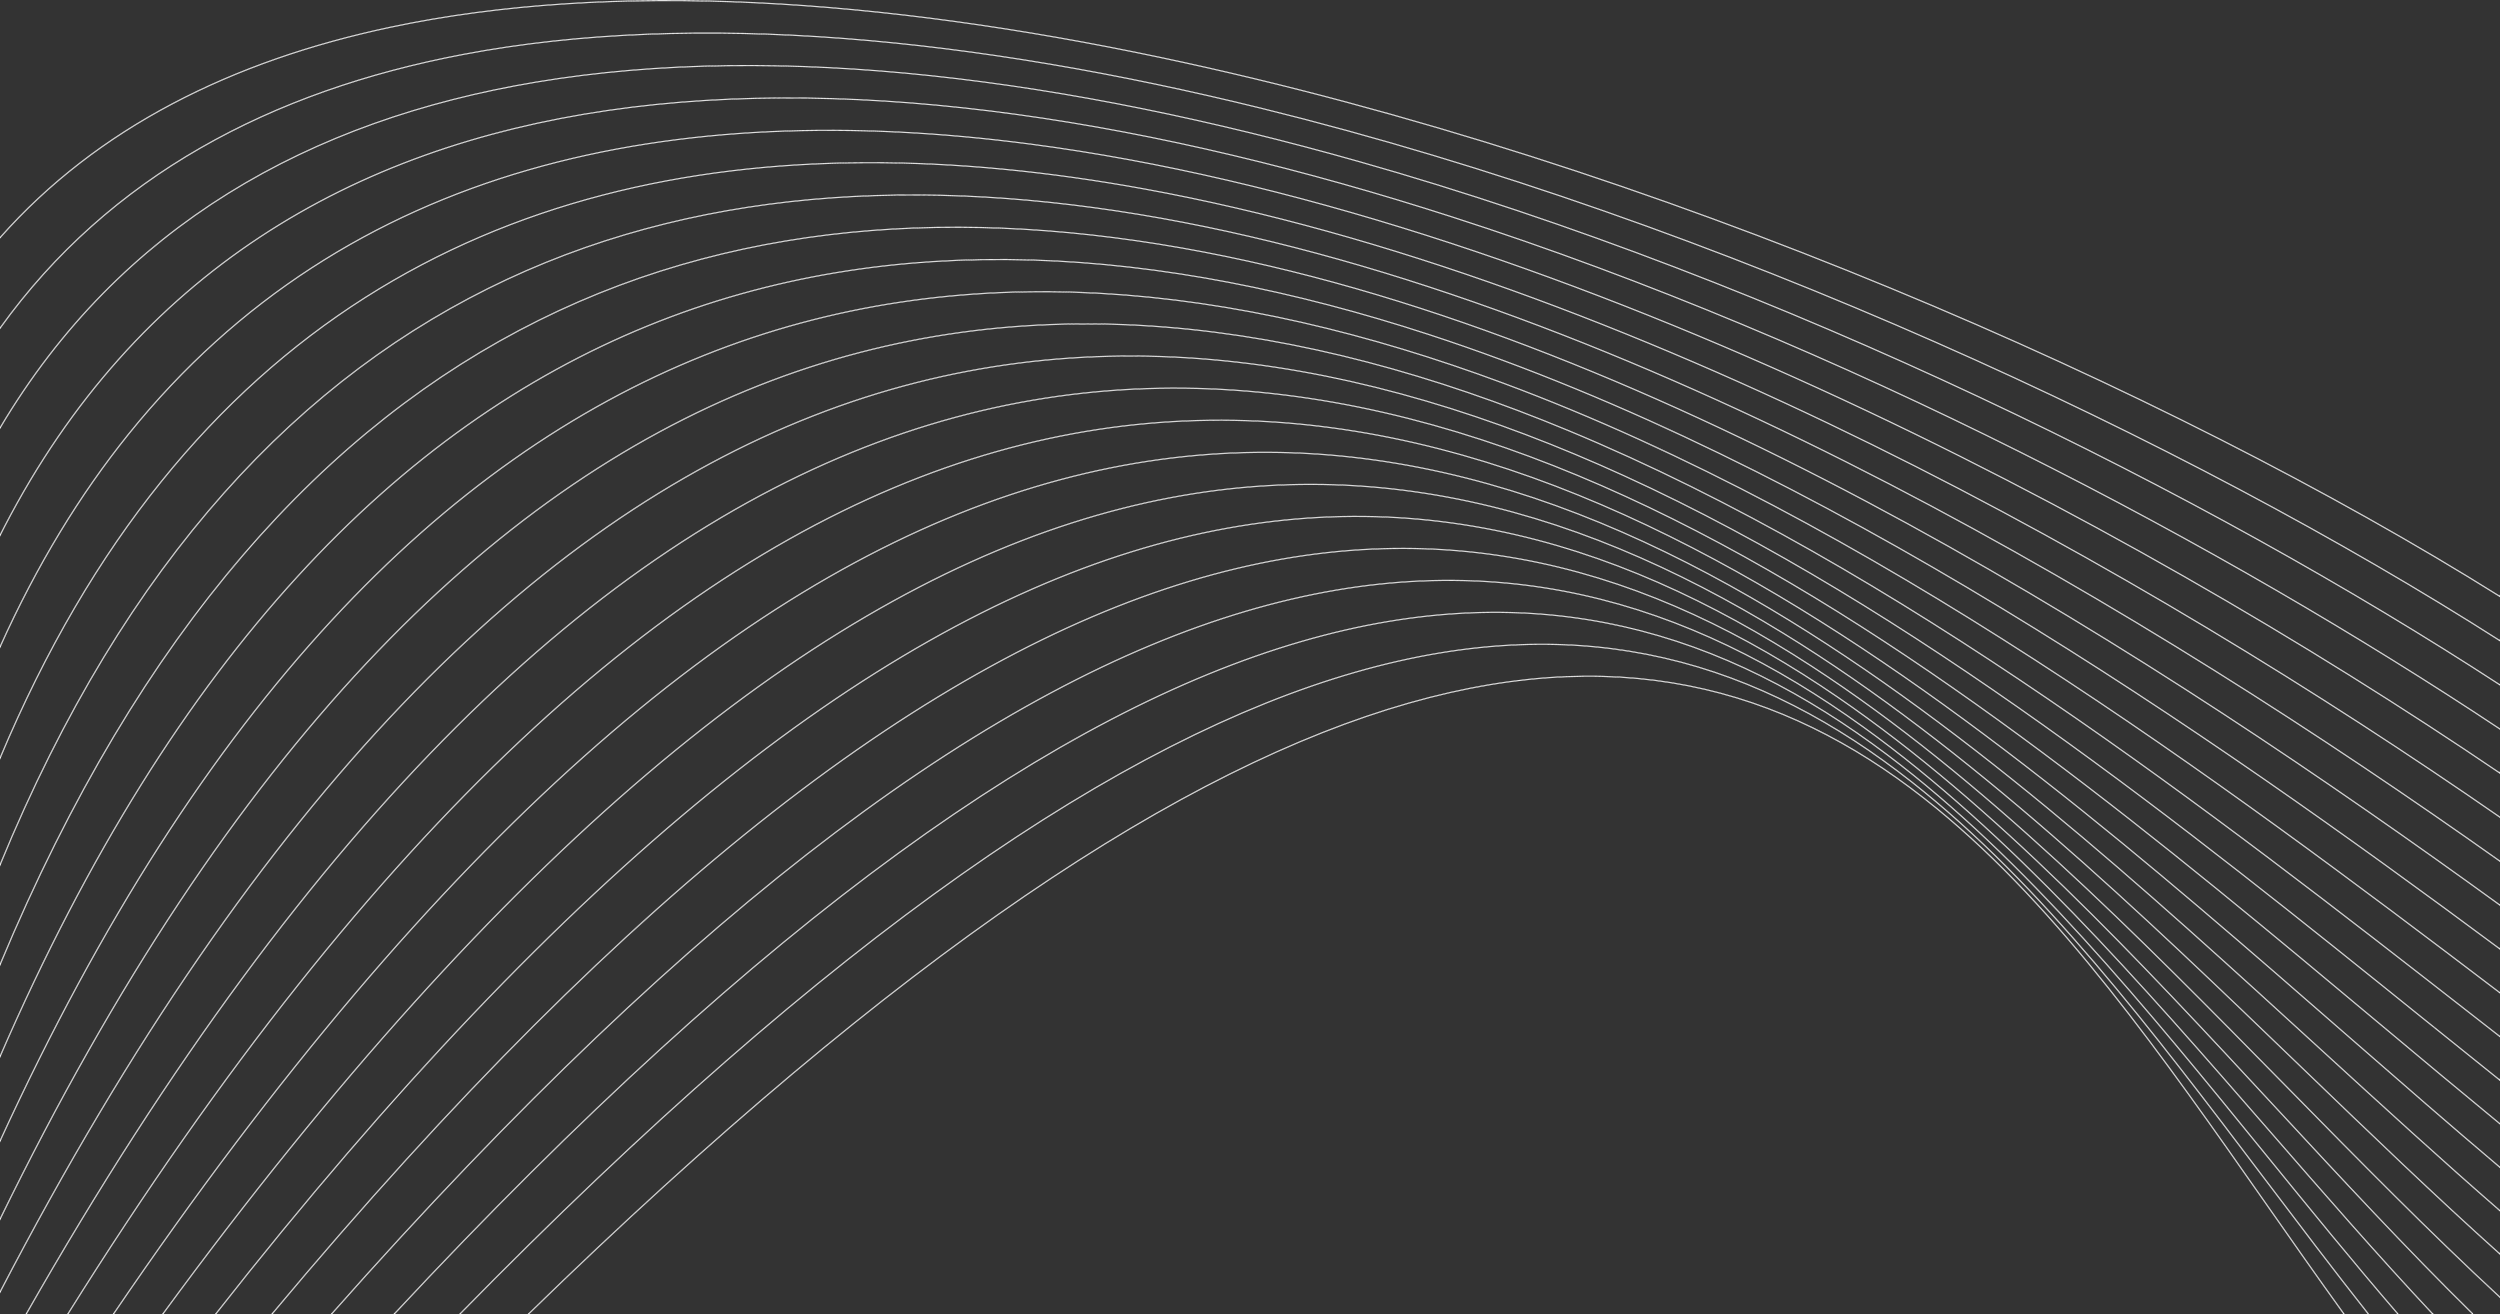 <?xml version="1.0" encoding="UTF-8"?> <svg xmlns="http://www.w3.org/2000/svg" id="_Слой_2" data-name="Слой 2" viewBox="0 0 5001 2628.5"><rect x="0" y="0" width="5001" height="2628.5" fill="#333333" stroke="none"/> <defs> <style> .cls-1 { fill: none; stroke: #fff; stroke-miterlimit: 10; } </style> </defs> <g id="Layer_1" data-name="Layer 1"> <path class="cls-1" d="M4738.12,2628h-1.74c-69.6-88.16-137.86-178.4-205.88-268.34-224.5-296.84-446.53-590.43-706.57-794.8-599.57-471.22-1401.55-467.91-2902.41,1063.14h-1.9c1502.19-1532.7,2304.94-1535.92,2905.18-1064.17,260.17,204.48,482.26,498.13,706.81,795.05,68.22,90.21,136.68,180.72,206.5,269.12m59.13,0h-1.8c-88.81-103.09-175.84-210.13-262.77-317.04-241.27-296.75-481.77-592.54-757.43-800.22-646.49-487.04-1486.83-489.2-2985.19,1117.26h-1.86C2287.82,1019.9,3128.93,1022.14,3776.1,1509.7c275.81,207.78,516.35,503.63,757.67,800.44,87.16,107.2,174.42,214.53,263.48,317.87Zm69.63,0h-1.86c-109.36-116.71-216.71-240.1-324.29-363.77-259.46-298.25-520.32-598.11-814.2-809.67-695.46-500.65-1576.25-506.51-3061.88,1173.44h-1.83C2149.62,946.41,3031.18,952.34,3727.34,1453.49c294.01,211.65,554.92,511.57,814.44,809.88,107.85,123.97,215.45,247.67,325.09,364.63Zm80.23,0h-1.93c-130.85-128.74-259.89-267.96-389.83-408.18-279.59-301.69-563.44-607.98-878.84-824.18-746.13-511.45-1669.2-518.33-3131.03,1232.36h-1.77C2006.61,875.68,2930.46,882.63,3677.3,1394.56c315.51,216.27,599.41,522.62,879.06,824.37,130.24,140.54,259.57,280.08,390.73,409.07Zm53.4-34.32v1.85c-140.83-130.26-281.09-272.91-423.12-417.38-302.28-307.45-612.62-623.11-953.7-844.84C2825.66,814.54,1859,810.3,432.83,2628h-1.73C1858.26,808.67,2825.72,812.97,3624.45,1332.21c341.21,221.82,651.61,537.53,953.93,845.03,141.7,144.13,281.63,286.45,422.12,416.45Zm0-86.37v1.82c-129.46-116.04-259.95-241.65-392.62-369.36-328.13-315.87-669.57-644.55-1041.61-872.86C2715.73,744.97,1704.97,748.01,326.97,2628h-1.69C1704.19,746.39,2715.75,743.4,3567.02,1265.79c372.16,228.38,713.65,557.12,1041.84,873.04,132.33,127.39,262.5,252.69,391.64,368.49Zm0-86.6v1.8c-115.4-100.38-232.73-207.69-352.36-317.13-357.82-327.3-736.33-673.52-1145.87-909.49C2599.26,675.58,1545.06,691.5,228.21,2628h-1.65C1544.23,689.91,2599.23,674.01,3502.99,1194.75c409.67,236.05,788.24,582.32,1146.11,909.67,119.31,109.13,236.31,216.16,351.41,316.29Zm0-86.8v1.77c-98.11-82.91-198.34-170.39-300.71-259.73-391.89-342.03-815.11-711.39-1270.28-956.1C2474.84,606.62,1379.39,641.82,136.87,2628h-1.61C1378.52,640.25,2474.77,605.06,3430.18,1118.7c455.3,244.78,878.58,614.19,1270.53,956.27,102.05,89.06,201.97,176.27,299.79,258.94Zm0-87v1.75c-76.83-63.15-155.38-128.84-235.56-195.9-430.7-360.23-908.42-759.79-1419.22-1014.11C2341.18,538.52,1208.54,600.36,53.55,2628h-1.58C1207.61,598.8,2341.06,536.96,3346.35,1037.47c510.94,254.38,988.73,654,1419.5,1014.29,79.86,66.8,158.11,132.24,234.66,195.16Zm0-87.18v1.73c-50.46-40.38-101.83-81.75-154.06-123.82-474.13-381.9-1019.03-820.81-1597.81-1085.26C2204.27,475.21,1049.43,566.33,.5,2585.28v-3C1049.58,564.71,2204.61,473.89,3249.22,951.18c578.94,264.53,1123.92,703.5,1598.11,1085.45,51.92,41.82,102.99,82.95,153.17,123.11Zm0-87.34v1.72c-17.27-13.47-34.68-27.05-52.2-40.72-521.14-406.62-1149.96-897.25-1812.2-1171.87C2075.1,421.53,928.2,536.38,.5,2439.52v-3.13C928.42,534.78,2075.45,420.22,3136.65,860.29c662.41,274.69,1291.31,765.38,1812.52,1172.06,17.23,13.44,34.34,26.79,51.33,40.04Zm0-87.49v1.7c-557.52-423.97-1262.28-948.07-1994.36-1219.76C1938.42,370.57,812.54,511.51,.5,2283.13v-3.26C812.85,509.92,1938.79,369.28,3006.64,765.59c731.91,271.64,1436.41,795.4,1993.86,1219.31Zm0-87.64v1.69c-588.03-436.5-1358.13-973.3-2143.36-1229.44C1795.01,323.06,705.16,490.46,.5,2114.21v-3.44C705.57,488.85,1795.42,321.78,2857.57,668.25c785.08,256.08,1554.93,792.58,2142.93,1229.02Zm0-87.75v1.67c-680.68-493.58-1628.19-1107.68-2547.54-1297.39C1492.61,315.64,563.05,580.86,.5,1930.41v-3.55C563.49,579.17,1492.97,314.35,2453.24,512.49c919.24,189.68,1866.53,803.46,2547.26,1297.02Zm0-87.88v1.66c-693.71-491.75-1686.85-1095.12-2633.08-1277.71C1411.3,261.08,503.16,506.38,.5,1730.87v-3.57C503.7,504.7,1411.72,259.8,2367.7,444.27c946.09,182.57,1939.02,785.64,2632.8,1277.36Zm0-88v1.65c-704.87-488.79-1740.54-1079.65-2711.64-1256.66-378.61-69.01-747.39-75.11-1082.89,12.29-335.47,87.39-637.67,268.28-883.17,573.24C200.27,1116.36,91.87,1299.48,.5,1517.3v-3.54c91.15-216.6,199.17-398.84,321.2-550.42,245.7-305.2,548.16-486.24,883.9-573.71,335.71-87.45,704.7-81.36,1083.51-12.31,970.97,176.98,2006.41,767.57,2711.39,1256.32Zm0-88.11v1.63c-751.71-510.24-1902.85-1122.46-2939.03-1258.23-355.41-46.57-697.29-37.08-1004.86,51.82-307.53,88.89-580.77,257.18-798.96,528.2C160.38,989.78,74.05,1131.05,.5,1294.79v-3.37c73.32-162.65,159.28-303.07,256.06-423.29,218.37-271.26,491.85-439.69,799.66-528.66,307.76-88.95,649.83-98.45,1005.43-51.86,1036.07,135.76,2186.99,747.7,2938.85,1257.92Zm0-88.22v1.62c-546.27-363.17-1315.02-773.15-2096.9-1024.66-584.23-187.93-1175.76-287.38-1687.22-212.69C705.02,296.25,273.69,545.01,9.74,1053.48c-3.11,5.99-6.18,12.02-9.24,18.07v-3.04c2.65-5.23,5.32-10.45,8.01-15.63C272.69,543.97,704.38,294.99,1216.17,220.26c511.69-74.72,1103.44,24.76,1687.86,212.75,781.64,251.43,1550.16,661.2,2096.47,1024.3Zm0-88.29v1.6c-583.91-380.43-1434.49-806.74-2282.95-1046.99-577.67-163.57-1154.33-240.88-1645.08-158.72C619.89,240.69,240.37,452.12,.5,856.65v-2.68C240.66,450.37,620.01,239.31,1072.24,163.6c490.98-82.2,1067.84-4.87,1645.7,158.75,848.22,240.18,1698.57,666.3,2282.56,1046.66Zm0-88.39v1.6c-622.69-397.8-1562.07-839.58-2477.85-1065.05C1954.48,77.3,1395.43,20.68,926.82,109.52,542.05,182.47,218.29,353.52,.5,657.05v-2.35C218.49,351.86,542.1,181.1,926.56,108.21c468.82-88.88,1028.08-32.25,1596.44,107.68,915.55,225.41,1854.69,667,2477.5,1064.74Zm0-88.46v1.59C4338.61,778.93,3304.5,323.18,2322.36,115.84,1766.15-1.58,1226.64-39.32,780.94,55.18,464.17,122.34,194.81,256.35,.5,476.01v-2.06C194.93,254.75,464.15,120.98,780.65,53.87,1226.55-40.67,1766.26-2.92,2322.65,114.54c981.92,207.29,2015.79,662.85,2677.85,1077.63ZM1056.85,2628c1495.41-1456.13,2261.95-1465.81,2817.56-1011.51,246.56,201.61,451.56,494.52,660.33,792.83,51.08,72.99,102.39,146.3,154.59,218.68h-1.69c-52.02-72.14-103.15-145.2-154.05-217.94-208.72-298.24-413.66-591.08-660.07-792.56-554.95-453.76-1320.72-443.99-2814.73,1010.5h-1.94Z"></path> </g> </svg> 